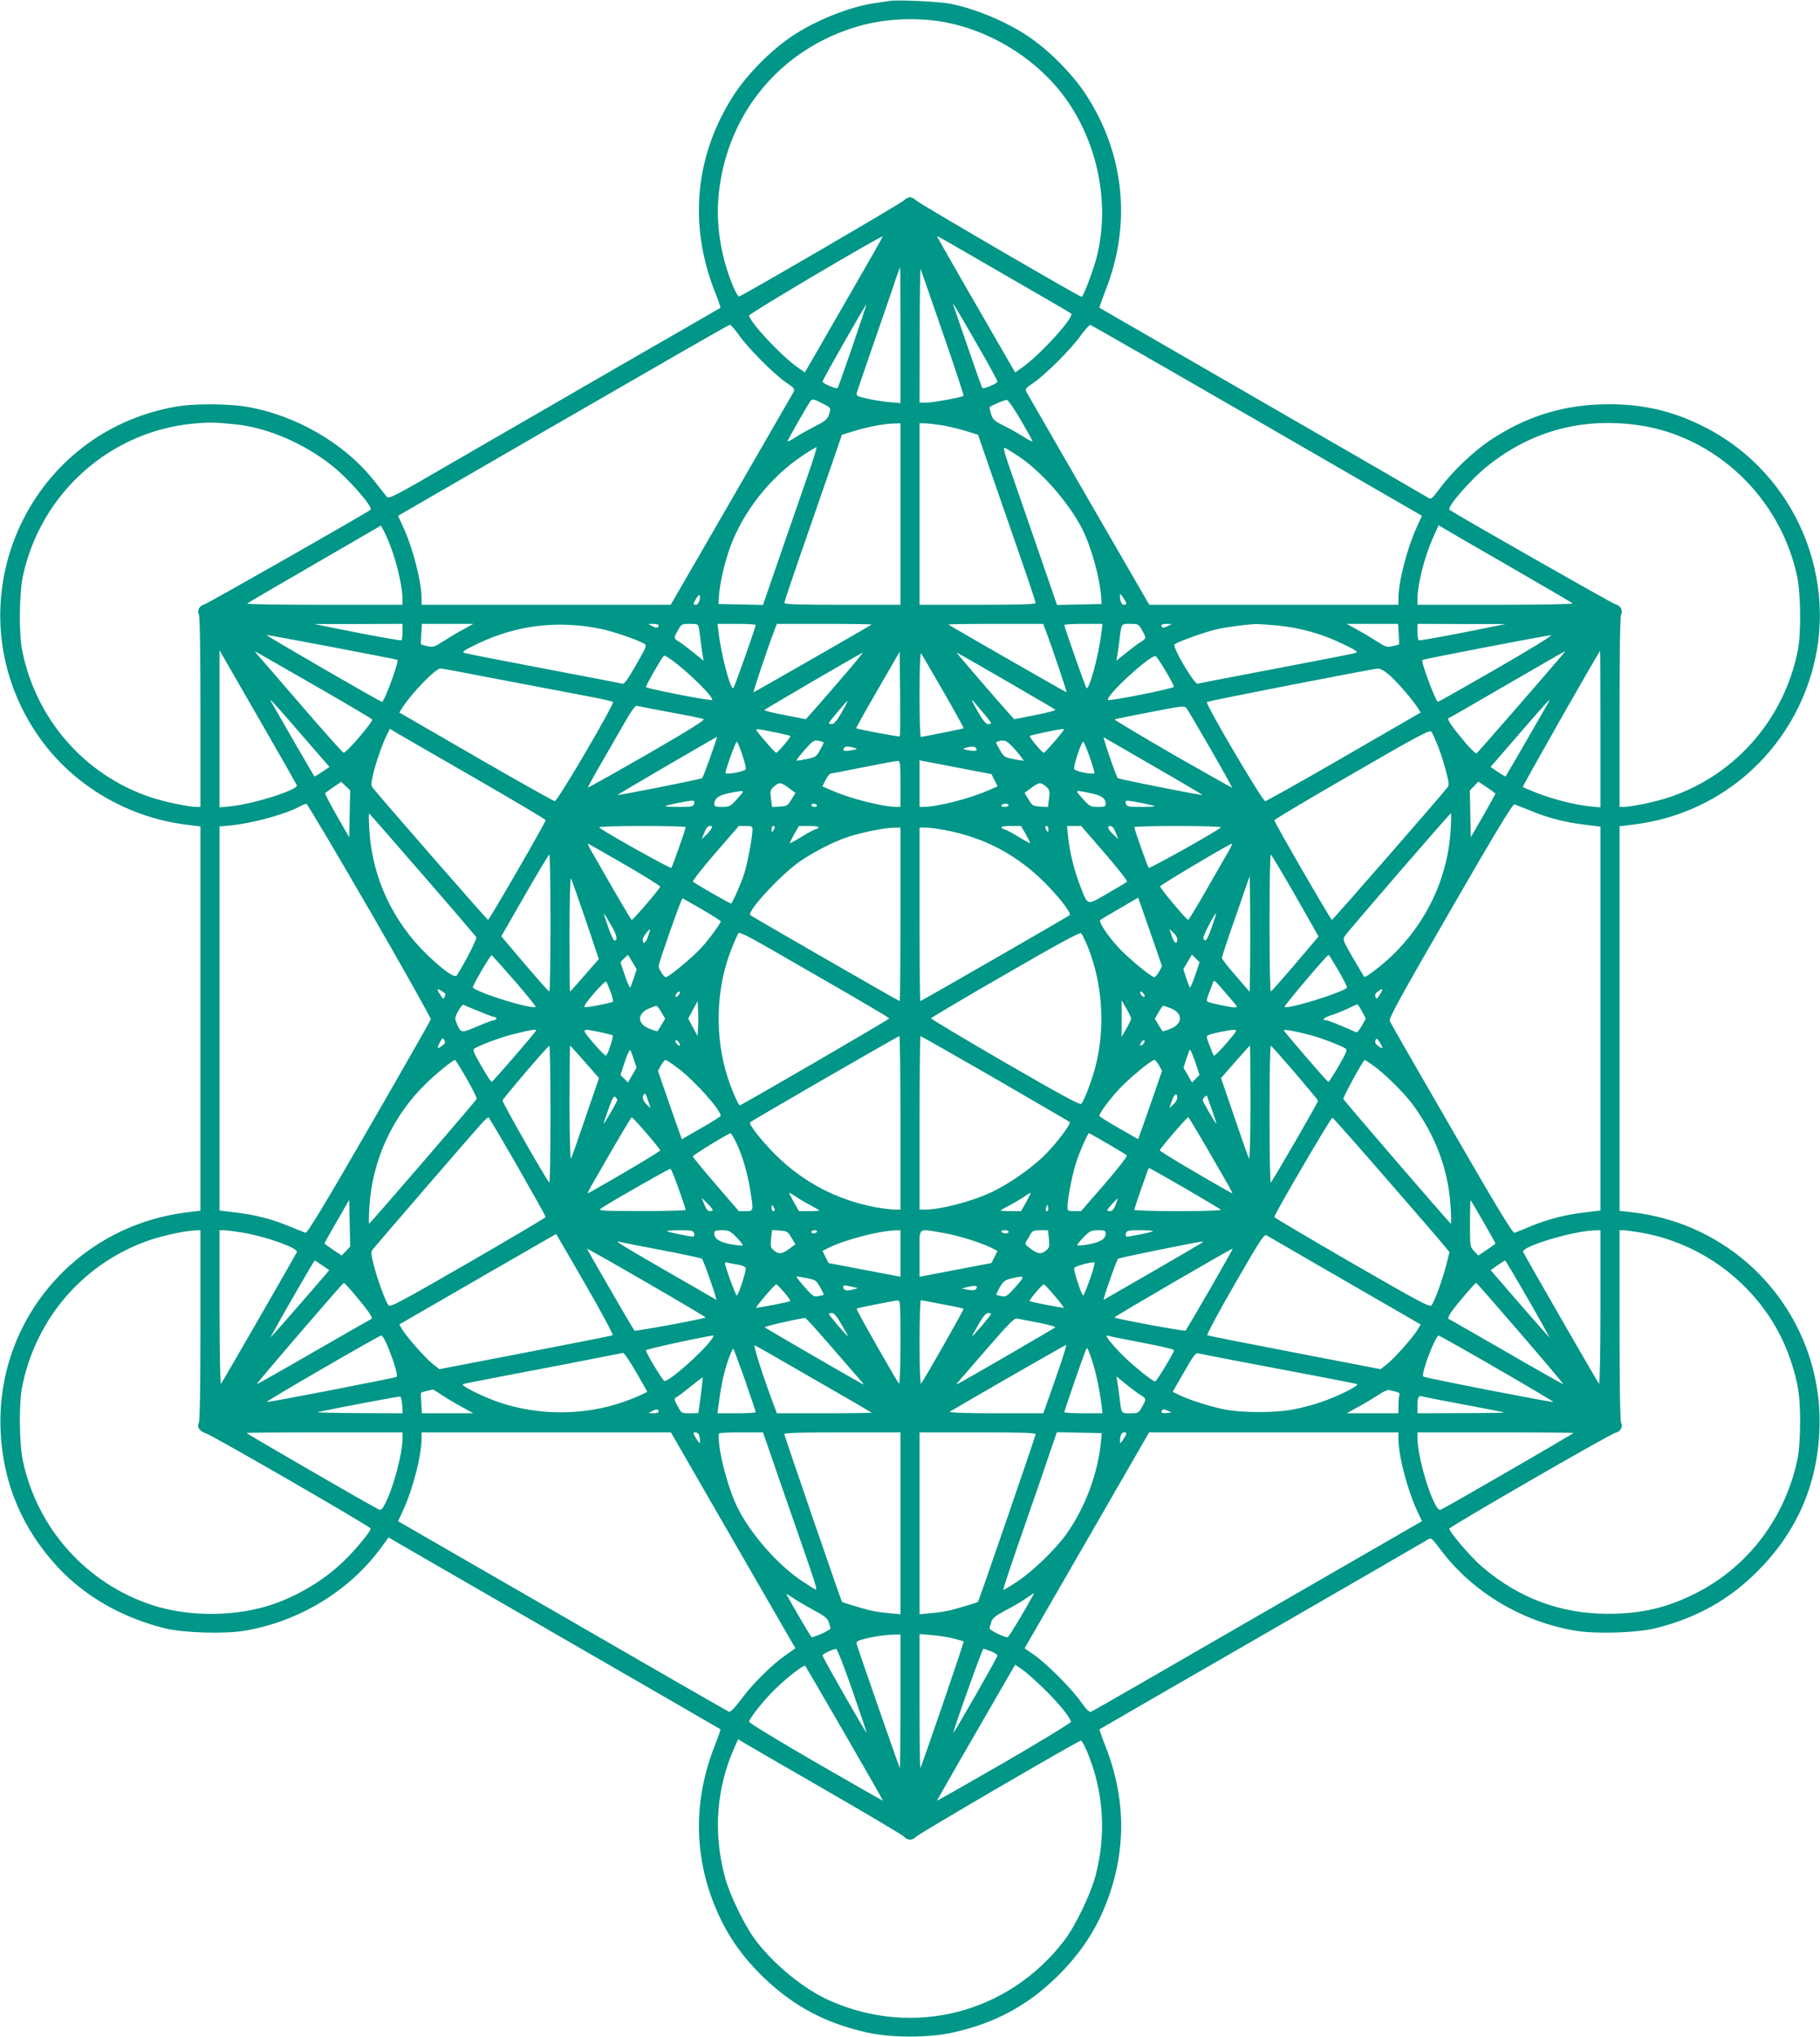<?xml version="1.0" standalone="no"?>
<!DOCTYPE svg PUBLIC "-//W3C//DTD SVG 20010904//EN"
 "http://www.w3.org/TR/2001/REC-SVG-20010904/DTD/svg10.dtd">
<svg version="1.0" xmlns="http://www.w3.org/2000/svg"
 width="1144pt" height="1280pt" viewBox="0 0 1144 1280"
 preserveAspectRatio="xMidYMid meet">
<g transform="translate(0,1280) scale(0.1,-0.1)"
fill="#009688" stroke="none">
<path d="M5590 12794 c-14 -2 -59 -9 -100 -15 -153 -23 -370 -110 -514 -208
-131 -88 -280 -239 -363 -367 -243 -375 -286 -810 -122 -1231 23 -57 39 -105
38 -107 -2 -1 -292 -169 -644 -371 -352 -203 -820 -474 -1040 -601 -378 -220
-401 -231 -415 -214 -8 10 -42 53 -75 95 -186 237 -491 415 -804 469 -119 20
-331 21 -445 1 -950 -166 -1413 -1247 -879 -2049 209 -314 555 -527 938 -577
l95 -12 0 -1207 0 -1207 -95 -12 c-692 -90 -1194 -685 -1161 -1376 15 -327
138 -616 364 -857 171 -182 403 -313 667 -379 116 -29 377 -37 505 -15 339 58
650 246 849 513 l54 73 31 -19 c17 -10 486 -281 1041 -601 556 -321 1012 -584
1014 -586 1 -1 -15 -50 -38 -107 -130 -332 -130 -673 -2 -993 74 -183 165
-317 312 -460 186 -179 390 -288 650 -345 149 -34 389 -34 538 0 260 57 464
166 649 345 147 143 248 292 317 471 125 323 123 653 -6 982 -23 57 -39 106
-38 107 2 2 463 268 1024 591 561 324 1029 594 1041 602 20 12 24 9 75 -59
199 -268 510 -456 849 -514 128 -22 389 -14 505 15 258 64 462 178 640 356
245 244 375 537 391 880 27 549 -292 1059 -798 1277 -113 49 -239 83 -363 99
l-95 11 0 1208 0 1208 95 12 c517 65 944 421 1103 921 194 608 -87 1281 -658
1573 -197 101 -384 146 -605 146 -278 0 -515 -72 -745 -224 -110 -74 -242
-199 -319 -304 -51 -68 -55 -71 -75 -59 -12 8 -480 279 -1041 602 -561 324
-1022 590 -1024 591 -2 2 15 50 37 107 165 414 122 856 -121 1231 -83 128
-232 279 -363 367 -135 91 -329 173 -488 205 -70 14 -338 27 -386 18z m288
-124 c323 -41 646 -237 831 -504 204 -295 271 -683 176 -1012 -28 -93 -77
-219 -86 -219 -15 0 -1026 589 -1041 606 -9 10 -26 19 -38 19 -12 0 -29 -9
-38 -19 -15 -17 -1012 -598 -1037 -604 -5 -1 -22 28 -37 64 -78 188 -110 392
-90 582 53 507 390 911 877 1052 149 43 319 55 483 35z m-534 -1716 c-114
-198 -224 -389 -246 -427 l-39 -67 -46 32 c-104 74 -292 275 -305 325 -3 11
831 504 840 497 2 -1 -90 -163 -204 -360z m1046 76 c184 -106 339 -196 343
-200 23 -20 -190 -255 -306 -338 l-46 -32 -39 67 c-209 361 -452 784 -452 788
0 3 37 -17 83 -44 45 -26 233 -135 417 -241z m-730 -336 l0 -427 -67 6 c-38 3
-101 13 -141 22 -67 15 -72 19 -66 38 3 12 47 139 96 282 50 143 109 315 132
382 22 68 42 123 44 123 1 0 2 -192 2 -426z m267 12 c74 -213 132 -390 130
-393 -9 -9 -193 -43 -234 -43 l-43 0 1 428 c0 235 3 420 6 412 3 -8 66 -190
140 -404z m-568 -80 c-49 -143 -91 -262 -94 -264 -8 -8 -95 29 -95 40 0 11
272 489 276 485 1 -1 -38 -119 -87 -261z m784 8 c70 -121 127 -226 127 -232 0
-11 -87 -48 -95 -40 -3 2 -43 114 -89 249 -46 134 -87 253 -91 264 l-7 20 14
-20 c8 -11 71 -119 141 -241z m-1497 59 c59 -84 220 -245 296 -297 53 -36 56
-40 45 -61 -7 -12 -183 -317 -391 -678 l-380 -657 -783 0 -783 0 0 38 c0 105
-54 317 -115 449 l-33 72 1036 599 c571 330 1042 601 1049 601 6 1 33 -29 59
-66z m3257 -536 l1035 -598 -33 -72 c-61 -134 -115 -343 -115 -448 l0 -39
-783 0 -783 0 -380 657 c-208 361 -384 666 -391 678 -11 21 -8 25 45 61 76 52
237 213 296 297 27 37 54 67 61 65 6 -2 478 -272 1048 -601z m-2733 108 c55
-28 55 -28 39 -74 -9 -26 -26 -39 -83 -68 -39 -20 -95 -51 -123 -69 -29 -19
-53 -31 -53 -27 0 7 127 230 143 251 13 17 21 16 77 -13z m1247 -105 c40 -69
73 -129 73 -133 0 -4 -25 8 -55 28 -30 19 -86 51 -125 70 -62 31 -70 39 -81
75 -7 22 -10 41 -8 43 26 16 97 46 108 44 8 -1 48 -58 88 -127z m-4939 -26
c201 -20 435 -120 613 -263 102 -81 257 -259 238 -274 -25 -21 -1027 -591
-1043 -594 -31 -6 -49 -38 -36 -63 6 -12 10 -227 10 -614 l0 -596 -24 0 c-51
0 -205 32 -290 61 -414 139 -721 490 -807 924 -21 104 -18 359 5 465 112 522
549 911 1076 959 92 8 134 8 258 -5z m8817 -5 c487 -68 895 -454 1001 -949 23
-106 26 -361 5 -465 -86 -434 -393 -785 -807 -924 -85 -29 -239 -61 -290 -61
l-24 0 0 596 c0 387 4 602 10 614 13 25 -5 57 -36 63 -16 3 -1018 573 -1043
594 -19 15 136 193 238 274 274 220 594 307 946 258z m-4635 -559 l0 -570
-365 0 c-272 0 -365 3 -365 12 0 6 63 194 141 417 77 223 159 458 181 522 l40
117 71 22 c83 26 194 48 255 49 l42 1 0 -570z m272 556 c42 -8 108 -24 146
-36 l70 -22 40 -117 c22 -64 104 -299 181 -522 78 -223 141 -411 141 -417 0
-9 -93 -12 -365 -12 l-365 0 0 570 0 570 38 0 c20 -1 71 -7 114 -14z m-851
-303 c-32 -93 -109 -315 -172 -496 l-113 -328 -140 3 -140 3 3 47 c4 76 36
216 70 309 83 226 254 443 457 577 43 29 82 52 86 52 4 0 -19 -75 -51 -167z
m1323 109 c143 -95 318 -295 399 -457 58 -116 110 -304 119 -430 l3 -40 -140
-3 -141 -3 -113 328 c-63 181 -140 404 -172 497 -45 127 -55 167 -43 162 9 -3
48 -28 88 -54z m-3933 -611 c32 -94 59 -223 59 -282 l0 -39 -492 0 c-270 0
-488 3 -484 8 4 4 195 116 424 248 l417 242 24 -47 c13 -25 37 -84 52 -130z
m7019 -81 c212 -122 389 -226 395 -231 5 -5 -189 -9 -483 -9 l-492 0 0 39 c0
92 45 267 102 393 l31 68 31 -19 c17 -11 204 -119 416 -241z m-5094 -215 c-4
-14 -13 -25 -21 -25 -19 0 -19 5 2 41 19 32 29 23 19 -16z m2684 -17 c0 -5 -6
-8 -14 -8 -16 0 -26 21 -26 53 0 20 2 19 20 -8 11 -16 20 -33 20 -37z m-4550
-177 c0 -28 -3 -52 -7 -54 -5 -3 -129 19 -278 48 l-270 54 278 0 277 1 0 -49z
m382 14 c-35 -18 -91 -52 -125 -74 -56 -36 -65 -39 -100 -31 -21 4 -40 10 -41
12 -1 1 0 31 2 66 l4 62 161 0 162 0 -63 -35z m858 5 c83 -17 231 -67 282 -96
15 -8 8 -24 -54 -132 -53 -92 -74 -122 -86 -118 -10 3 -233 46 -497 96 -264
50 -488 94 -499 98 -14 6 7 20 92 60 240 114 497 145 762 92z m370 21 c0 -18
-15 -19 -40 -5 l-25 13 33 1 c17 0 32 -4 32 -9z m254 -23 c3 -18 8 -55 11 -83
3 -27 9 -65 12 -84 l6 -33 -64 52 c-35 28 -76 59 -91 68 -34 20 -34 24 -6 73
21 38 24 39 74 39 52 0 53 -1 58 -32z m356 25 c0 -14 -132 -388 -140 -396 -17
-19 -78 211 -94 356 l-6 47 120 0 c66 0 120 -3 120 -7z m729 3 c-9 -8 -738
-426 -743 -426 -4 0 87 272 131 388 l16 42 300 0 c165 0 298 -2 296 -4z m1094
-38 c44 -116 135 -388 131 -388 -5 0 -734 418 -743 426 -2 2 131 4 296 4 l300
0 16 -42z m351 -5 c-16 -145 -78 -374 -95 -356 -7 8 -139 383 -139 396 0 4 54
7 120 7 l120 0 -6 -47z m254 8 c28 -49 28 -53 -5 -73 -16 -9 -57 -40 -92 -68
l-64 -52 6 33 c3 19 9 57 12 84 15 123 10 115 69 115 50 0 53 -1 74 -39z m162
25 c-25 -14 -40 -13 -40 5 0 5 15 9 33 9 l32 -1 -25 -13z m689 4 c145 -15 275
-51 403 -112 85 -40 106 -54 92 -60 -11 -4 -235 -48 -499 -98 -264 -50 -487
-93 -497 -96 -21 -6 -163 236 -145 248 29 19 198 79 261 93 65 15 182 31 252
34 18 0 77 -4 133 -9z m763 -52 c2 -35 3 -65 2 -66 -1 -2 -20 -8 -41 -12 -35
-8 -44 -5 -100 31 -34 22 -90 56 -125 74 l-63 35 162 0 161 0 4 -62z m403 7
c-148 -29 -273 -51 -277 -48 -5 2 -8 26 -8 54 l0 49 278 -1 277 0 -270 -54z
m-7105 -91 c223 -43 407 -78 408 -80 12 -8 -82 -264 -97 -264 -11 0 -736 420
-726 420 6 1 192 -34 415 -76z m7320 -134 c-200 -115 -368 -210 -371 -210 -14
0 -109 254 -98 263 6 6 781 155 809 156 14 1 -132 -89 -340 -209z m-7544 -734
c11 -28 -269 -117 -414 -132 l-72 -7 0 494 0 493 240 -417 c133 -230 243 -424
246 -431z m152 604 c177 -102 322 -188 322 -191 1 -20 -162 -209 -180 -209 -5
0 -125 134 -266 298 -141 163 -266 308 -278 321 -20 22 -18 22 29 -5 28 -16
196 -112 373 -214z m7800 212 c-98 -116 -530 -612 -537 -616 -4 -3 -36 27 -70
67 -81 96 -118 149 -106 154 6 2 172 98 370 213 198 115 362 209 363 209 2 1
-7 -11 -20 -27z m242 -463 l0 -492 -72 7 c-93 10 -234 46 -334 86 -43 17 -80
33 -82 35 -4 4 479 854 486 855 1 0 2 -221 2 -491z m-4782 305 c-84 -97 -166
-192 -183 -210 l-30 -33 -133 26 c-73 14 -130 28 -127 32 9 9 609 359 618 360
4 1 -61 -78 -145 -175z m378 -351 c-4 -4 -267 45 -274 51 -2 2 59 111 135 242
l138 239 3 -264 c1 -145 1 -266 -2 -268z m273 283 c73 -126 130 -230 128 -232
-3 -3 -256 -54 -269 -54 -5 0 -8 120 -8 267 0 154 4 263 9 258 5 -6 68 -113
140 -239z m392 68 c167 -97 308 -179 312 -183 5 -5 -52 -20 -125 -34 l-133
-26 -30 33 c-68 75 -336 386 -332 386 2 0 141 -79 308 -176z m-2085 119 c108
-82 253 -227 240 -241 -8 -8 -416 72 -416 81 0 5 19 41 41 80 60 104 68 117
78 117 4 0 30 -17 57 -37z m3091 -59 c29 -49 52 -93 52 -99 1 -11 -405 -92
-414 -83 -21 21 267 286 299 275 6 -2 34 -44 63 -93z m-4178 -55 c201 -38 440
-84 531 -101 91 -17 168 -34 173 -38 12 -10 -348 -625 -366 -624 -8 1 -232
126 -496 279 l-481 278 16 26 c61 96 212 251 243 251 8 0 179 -32 380 -71z
m5587 27 c49 -43 143 -153 178 -207 l16 -26 -481 -278 c-264 -153 -488 -278
-496 -279 -17 -1 -378 612 -367 623 7 7 1038 208 1074 210 17 1 43 -14 76 -43z
m-6875 -333 c85 -98 167 -192 182 -210 l28 -32 -46 -31 c-26 -18 -48 -30 -49
-28 -3 2 -229 394 -273 471 -16 28 24 -15 158 -170z m3428 98 c-28 -49 -47
-71 -60 -71 -10 0 -19 3 -19 6 0 8 114 143 118 140 1 -2 -16 -35 -39 -75z
m889 3 c29 -34 52 -64 52 -68 0 -3 -9 -6 -19 -6 -13 0 -32 22 -60 71 -39 67
-51 95 -33 74 5 -6 32 -38 60 -71z m3559 69 c-44 -77 -270 -469 -273 -471 -1
-2 -23 10 -49 28 l-46 31 28 32 c15 18 97 112 182 210 134 155 174 198 158
170z m-5527 -68 c107 -19 203 -39 212 -43 13 -5 -83 -65 -353 -221 -204 -117
-372 -211 -374 -210 -1 2 44 85 102 184 57 99 124 215 148 257 26 44 50 76 58
73 6 -2 100 -20 207 -40z m3401 -234 c75 -130 135 -238 133 -240 -1 -1 -169
93 -373 210 -203 118 -367 216 -365 218 2 3 102 23 222 46 215 42 217 42 232
22 8 -11 76 -126 151 -256z m-4629 -178 c246 -142 448 -262 448 -266 0 -14
-354 -626 -362 -627 -6 0 -671 762 -726 831 -10 13 -9 29 3 83 18 76 59 194
87 249 l19 38 42 -26 c23 -13 243 -141 489 -282z m1912 281 c39 -8 72 -16 74
-19 5 -5 -79 -105 -89 -105 -6 0 -77 79 -119 133 -15 21 -13 21 134 -9z m1785
9 c-40 -53 -112 -133 -118 -133 -11 0 -94 100 -88 106 4 5 180 42 206 43 11 1
11 -2 0 -16z m2362 -97 c17 -43 39 -115 50 -158 17 -66 18 -83 7 -96 -56 -71
-720 -832 -726 -832 -8 1 -362 613 -362 626 0 5 220 136 488 290 428 248 489
280 500 266 6 -9 26 -52 43 -96z m-4576 -63 c-25 -70 -48 -129 -51 -132 -6 -7
-527 -110 -532 -106 -3 2 618 364 625 365 2 0 -18 -57 -42 -127z m2788 -58
c169 -97 307 -179 305 -180 -5 -4 -526 99 -532 106 -10 9 -96 260 -88 256 4
-2 146 -84 315 -182z m-2076 151 c2 -1 -8 -23 -22 -48 -23 -42 -29 -46 -82
-57 -31 -6 -60 -11 -66 -11 -5 0 17 30 49 66 53 60 61 65 88 60 16 -4 31 -8
33 -10z m1208 -51 c31 -36 53 -65 48 -65 -6 0 -35 5 -66 11 -53 11 -59 15 -82
57 -30 53 -29 49 -7 55 40 11 52 4 107 -58z m-1720 -25 c15 -44 25 -85 23 -92
-6 -16 -128 -39 -128 -24 0 19 64 196 71 196 4 0 19 -36 34 -80z m2183 -12
c18 -51 32 -98 32 -104 0 -15 -122 8 -128 24 -6 18 45 172 57 172 4 0 21 -42
39 -92z m-1478 53 c22 -7 21 -8 -18 -15 -45 -8 -58 -5 -47 13 7 12 28 13 65 2z
m765 -2 c11 -18 -2 -21 -47 -13 -39 7 -40 8 -18 15 37 11 58 10 65 -2z m-475
-224 l0 -145 -23 0 c-88 0 -293 52 -410 104 l-58 25 21 41 c11 22 26 40 33 40
6 0 100 18 207 40 107 21 203 39 213 39 15 1 17 -12 17 -144z m373 99 l199
-38 19 -38 20 -39 -58 -25 c-117 -52 -322 -104 -410 -104 l-23 0 0 146 0 147
28 -6 c15 -2 116 -22 225 -43z m-3835 -288 l-3 -147 -78 136 c-43 75 -76 139
-73 142 3 3 27 20 53 38 l48 33 28 -27 28 -27 -3 -148z m7202 127 c0 -2 -35
-64 -77 -139 l-78 -135 -3 147 -3 147 27 28 26 28 54 -36 c30 -20 54 -38 54
-40z m-4442 36 l42 -31 -25 -41 c-23 -39 -28 -42 -73 -45 l-49 -3 -7 53 c-6
48 -4 55 19 76 34 29 43 28 93 -9z m1617 9 c23 -21 25 -28 19 -76 l-7 -53 -49
3 c-45 3 -50 6 -73 45 l-25 41 42 31 c50 37 59 38 93 9z m-1905 -33 c0 -3 -19
-26 -41 -50 -38 -41 -45 -45 -90 -45 -41 0 -49 3 -49 18 0 34 26 54 86 67 66
15 94 17 94 10z m2190 -10 c65 -13 90 -32 90 -67 0 -15 -8 -18 -49 -18 -45 0
-52 4 -90 45 -22 24 -41 47 -41 50 0 8 18 6 90 -10z m-2497 -65 c-5 -18 -14
-20 -96 -20 -50 0 -88 2 -85 5 6 6 133 32 165 34 16 1 20 -3 16 -19z m2811 5
c44 -9 82 -18 85 -20 2 -3 -36 -5 -86 -5 -82 0 -91 2 -96 20 -6 24 -4 24 97 5z
m-4850 -676 c213 -369 386 -677 384 -684 -2 -7 -176 -313 -388 -680 -285 -494
-389 -665 -400 -661 -8 3 -54 21 -102 41 -109 45 -217 73 -340 87 l-98 12 0
1207 0 1206 73 7 c137 14 340 69 432 119 17 9 35 16 41 17 5 0 184 -302 398
-671z m2811 661 c3 -5 -3 -10 -14 -10 -12 0 -21 5 -21 10 0 6 6 10 14 10 8 0
18 -4 21 -10z m1205 0 c0 -5 -12 -10 -26 -10 -14 0 -23 4 -19 10 3 6 15 10 26
10 10 0 19 -4 19 -10z m3281 -34 c108 -45 216 -73 342 -88 l97 -12 0 -1206 0
-1206 -97 -12 c-124 -14 -232 -42 -341 -87 -48 -20 -94 -38 -102 -41 -12 -4
-112 162 -395 652 -209 361 -384 666 -389 678 -7 18 58 137 380 694 289 501
393 672 404 668 8 -3 54 -21 101 -40z m-6965 -401 c182 -209 333 -386 338
-393 6 -10 -70 -159 -123 -241 -12 -18 -80 29 -183 127 -217 208 -348 486
-366 782 -4 61 -5 109 -1 108 3 -2 154 -174 335 -383z m6462 275 c-19 -301
-155 -586 -381 -797 -65 -60 -155 -128 -162 -121 -1 1 -33 55 -70 118 -61 105
-66 117 -53 137 16 27 661 772 668 773 3 0 2 -49 -2 -110z m-4808 23 c0 -13
-83 -247 -90 -256 -6 -7 -428 229 -454 254 -6 5 104 9 267 9 152 0 277 -3 277
-7z m161 -10 c-5 -10 -21 -29 -35 -42 l-26 -24 17 41 c11 29 22 42 35 42 15 0
17 -4 9 -17z m259 -5 c0 -45 -30 -206 -51 -274 -17 -56 -71 -179 -83 -191 -3
-4 -226 124 -240 137 -4 5 58 85 140 179 l148 171 43 0 c38 0 43 -3 43 -22z
m140 15 c0 -5 -5 -15 -10 -23 -8 -12 -10 -11 -10 8 0 12 5 22 10 22 6 0 10 -3
10 -7z m275 -3 c-3 -5 -11 -10 -17 -10 -6 0 -44 -20 -85 -45 -42 -26 -77 -45
-78 -43 -2 2 11 27 27 56 l30 52 65 0 c40 0 62 -4 58 -10z m1303 -42 c16 -29
29 -54 27 -56 -1 -2 -36 17 -78 43 -41 25 -79 45 -85 45 -6 0 -14 5 -17 10 -4
6 18 10 58 10 l65 0 30 -52z m142 30 c0 -19 -2 -20 -10 -8 -13 19 -13 30 0 30
6 0 10 -10 10 -22z m354 -149 c82 -94 144 -174 140 -179 -5 -5 -60 -38 -123
-74 -132 -77 -122 -79 -171 47 -37 94 -67 215 -76 308 l-7 69 45 0 44 0 148
-171z m69 129 l17 -41 -26 24 c-39 36 -49 59 -26 59 13 0 24 -13 35 -42z m661
33 c-26 -25 -448 -261 -454 -254 -7 9 -90 243 -90 256 0 4 125 7 277 7 163 0
273 -4 267 -9z m-2014 -546 c0 -300 -2 -545 -5 -545 -7 0 -927 530 -939 540
-23 21 186 248 307 334 84 59 217 128 303 156 87 29 229 58 287 59 l47 1 0
-545z m281 529 c245 -46 450 -154 625 -329 91 -91 170 -193 158 -205 -12 -10
-932 -540 -939 -540 -3 0 -5 245 -5 545 l0 545 39 0 c21 0 76 -7 122 -16z
m-2013 -217 c122 -71 222 -133 222 -138 0 -11 -170 -209 -179 -209 -3 0 -55
87 -116 192 -60 106 -123 214 -138 241 -16 27 -25 48 -20 46 5 -2 109 -62 231
-132z m3795 85 c-16 -26 -77 -134 -138 -240 -60 -105 -113 -192 -116 -192 -11
0 -180 201 -177 211 3 9 434 266 451 268 4 1 -5 -21 -20 -47z m-4263 -452 c0
-236 -3 -430 -7 -429 -7 0 -91 96 -270 308 l-32 38 147 256 c81 141 150 256
155 257 4 0 7 -193 7 -430z m4682 173 l146 -257 -31 -37 c-180 -212 -263 -308
-269 -308 -5 -1 -8 193 -8 429 0 237 3 430 8 430 4 -1 73 -116 154 -257z
m-4461 -153 l83 -246 -89 -102 c-48 -56 -90 -102 -92 -102 -2 0 -3 163 -3 363
0 199 4 355 9 347 5 -8 46 -125 92 -260z m4177 -271 l-3 -181 -87 101 c-49 55
-88 106 -88 112 0 6 39 124 88 263 l87 251 3 -182 c1 -101 1 -264 0 -364z
m-3445 337 c64 -38 117 -71 117 -75 0 -13 -70 -109 -120 -164 -56 -62 -207
-187 -225 -187 -12 0 -45 52 -45 70 0 20 144 429 150 426 3 -2 58 -33 123 -70z
m2847 -229 l44 -128 -18 -34 c-11 -19 -24 -35 -30 -35 -19 0 -169 124 -226
187 -69 75 -126 161 -114 172 5 5 61 38 124 74 l114 67 31 -88 c17 -48 51
-145 75 -215z m-3420 132 c38 -64 45 -99 22 -99 -5 0 -23 38 -39 85 -17 47
-29 85 -27 85 2 0 22 -32 44 -71z m3777 -14 c-29 -83 -42 -100 -53 -71 -5 12
69 156 80 156 2 0 -10 -38 -27 -85z m-3544 -60 c-14 -43 -33 -53 -33 -18 0 14
36 63 46 63 2 0 -4 -20 -13 -45z m3327 -16 c0 -37 -19 -27 -34 18 l-16 46 25
-23 c14 -13 25 -31 25 -41z m-2062 -347 c138 -80 252 -148 252 -151 0 -6 -929
-546 -940 -546 -8 0 -50 94 -75 172 -84 257 -76 561 22 808 19 50 40 95 45
102 6 8 70 -24 226 -114 119 -69 331 -191 470 -271z m1500 298 c91 -226 110
-500 51 -739 -22 -91 -74 -228 -93 -247 -8 -8 -137 62 -479 260 -257 149 -466
274 -465 278 2 4 212 129 468 276 342 198 468 266 476 258 6 -6 25 -45 42 -86z
m-3603 -213 c75 -87 135 -161 132 -163 -19 -19 -359 85 -395 121 -6 6 111 206
119 203 3 -2 68 -74 144 -161z m740 118 l27 -45 -17 -52 c-10 -29 -20 -57 -23
-62 -3 -6 -18 28 -34 74 l-28 84 22 23 c12 13 23 23 24 23 2 0 15 -20 29 -45z
m3537 -85 c-16 -46 -31 -80 -34 -74 -3 5 -13 33 -23 62 l-17 52 27 46 27 46
24 -24 24 -24 -28 -84z m902 30 c32 -56 56 -103 53 -106 -32 -32 -376 -138
-393 -121 -6 5 266 326 277 327 3 0 31 -45 63 -100z m-4576 -132 c12 -32 18
-59 14 -62 -15 -9 -162 -38 -176 -34 -10 2 7 28 57 86 39 45 74 79 77 75 4 -5
16 -34 28 -65z m3903 -50 c39 -45 40 -48 17 -48 -21 0 -136 24 -165 35 -10 3
-9 16 5 52 11 26 22 57 26 68 8 22 2 27 117 -107z m-4941 37 c0 -2 -3 -11 -6
-20 -6 -14 -10 -12 -25 12 -26 38 -24 47 6 27 14 -9 25 -18 25 -19z m5873 -5
c-18 -28 -21 -29 -27 -14 -5 13 0 24 16 35 31 24 34 16 11 -21z m-4405 1 c-7
-11 -16 -17 -20 -14 -10 5 10 33 23 33 5 0 4 -9 -3 -19z m2921 5 c7 -8 8 -17
3 -19 -4 -3 -13 3 -20 14 -14 22 0 26 17 5z m-2801 -211 l-3 -55 -30 55 -29
55 29 55 30 55 3 -55 c2 -30 2 -80 0 -110z m2722 55 c0 -6 -13 -34 -30 -63
l-30 -52 0 115 0 115 30 -52 c17 -29 30 -57 30 -63z m-4100 46 c47 -20 91 -36
98 -36 6 0 12 -4 12 -10 0 -5 -7 -10 -15 -10 -8 0 -56 -18 -107 -40 -101 -43
-101 -43 -129 24 -11 25 -10 34 11 73 13 24 28 42 34 39 6 -3 49 -21 96 -40z
m5551 -1 l24 -45 -25 -45 c-14 -25 -29 -43 -35 -41 -107 47 -179 76 -191 76
-31 0 -11 17 39 33 28 9 75 28 102 41 28 14 53 25 56 25 3 1 17 -19 30 -44z
m-4403 -6 l23 -40 -22 -37 c-12 -20 -24 -39 -26 -41 -1 -2 -23 4 -48 14 -78
29 -83 93 -11 126 23 10 46 19 51 19 6 0 20 -18 33 -41z m3203 25 c76 -31 74
-99 -6 -129 -25 -10 -47 -16 -48 -14 -2 2 -14 21 -26 41 l-22 37 23 40 c13 23
26 41 30 41 4 0 26 -7 49 -16z m-3991 -139 c0 -7 -270 -319 -279 -323 -4 -1
-33 43 -65 99 -47 81 -56 103 -45 110 34 22 161 69 234 88 127 32 155 36 155
26z m400 -10 c40 -8 76 -18 81 -20 7 -5 -26 -110 -41 -128 -3 -4 -39 31 -79
78 -81 95 -81 95 39 70z m3939 -70 c-40 -47 -76 -82 -79 -78 -4 5 -16 34 -28
66 -20 53 -20 58 -5 64 28 11 126 31 156 32 27 1 26 -2 -44 -84z m521 53 c70
-18 196 -66 229 -87 11 -7 2 -29 -45 -110 -32 -56 -61 -100 -65 -99 -9 4 -279
316 -279 324 0 8 68 -4 160 -28z m-2570 -553 l0 -545 -39 0 c-21 0 -75 7 -120
15 -240 46 -449 155 -622 325 -90 89 -175 197 -164 208 10 11 929 541 938 542
4 0 7 -245 7 -545z m594 279 c253 -147 465 -270 470 -274 9 -9 -61 -105 -134
-184 -84 -91 -238 -201 -364 -260 -119 -55 -313 -106 -407 -106 l-39 0 0 545
c0 300 3 545 6 545 3 0 214 -120 468 -266z m-3475 205 c-31 -23 -34 -18 -14
22 16 29 18 31 27 14 9 -14 6 -22 -13 -36z m5910 -14 c-3 -2 -15 4 -27 14 -16
11 -21 22 -16 35 6 15 9 14 27 -14 11 -17 18 -33 16 -35z m-4415 16 c-7 -7
-34 21 -28 31 3 5 12 1 19 -9 7 -10 12 -20 9 -22z m2915 13 c-17 -21 -31 -17
-17 5 7 11 16 17 20 14 5 -2 4 -11 -3 -19z m-3729 -444 c0 -236 -3 -430 -7
-430 -10 1 -296 502 -294 515 2 13 284 343 294 344 4 1 7 -192 7 -429z m216
328 l89 -102 -84 -245 c-46 -135 -87 -253 -92 -261 -5 -8 -9 148 -9 348 0 199
2 362 3 362 2 0 44 -46 93 -102z m4184 -260 c0 -200 -4 -356 -9 -348 -5 8 -46
126 -92 261 l-84 245 89 102 c49 56 91 102 93 102 1 0 3 -163 3 -362z m280
191 c80 -94 145 -172 145 -175 0 -12 -291 -513 -297 -514 -5 0 -8 194 -8 430
0 237 3 430 8 429 4 0 72 -77 152 -170z m-4156 84 l17 -52 -27 -46 -27 -47
-23 24 -24 23 27 83 c15 45 30 78 34 74 4 -4 14 -30 23 -59z m3532 -121 l-23
-24 -27 47 -27 46 17 52 c9 29 19 56 22 61 3 6 18 -28 34 -74 l28 -84 -24 -24z
m-4583 1 c37 -64 66 -122 63 -128 -5 -13 -666 -779 -675 -783 -4 -1 -3 47 1
108 18 290 146 568 355 771 62 61 170 149 183 149 3 0 36 -53 73 -117z m1334
61 c104 -80 263 -258 263 -295 0 -4 -55 -39 -122 -77 l-122 -70 -31 86 c-17
48 -51 145 -75 215 l-44 128 18 34 c11 19 24 35 29 35 6 0 44 -25 84 -56z
m3019 21 l18 -34 -44 -128 c-24 -70 -58 -167 -75 -215 l-31 -86 -122 70 c-67
38 -122 73 -122 77 0 15 60 98 117 160 60 67 209 191 229 191 6 0 19 -16 30
-35z m1342 3 c69 -48 196 -172 251 -247 144 -195 225 -411 239 -641 4 -61 5
-109 1 -108 -9 4 -670 770 -675 783 -4 9 125 245 134 245 2 0 24 -14 50 -32z
m-4554 -225 l16 -46 -25 23 c-24 23 -32 50 -18 63 10 10 10 10 27 -40z m3326
18 c0 -10 -11 -28 -25 -41 l-25 -23 16 46 c15 45 34 55 34 18z m-3520 -13 c0
-9 -80 -148 -85 -148 -2 0 11 40 29 89 24 69 34 87 43 79 7 -6 13 -15 13 -20z
m3741 -70 c15 -43 26 -78 24 -78 -5 0 -85 138 -85 147 0 5 6 15 12 21 10 10
14 10 17 0 2 -7 16 -48 32 -90z m-4368 -347 c97 -170 177 -313 177 -318 0 -4
-220 -134 -488 -289 -425 -245 -489 -279 -500 -266 -19 24 -71 167 -93 254
-17 66 -18 83 -7 96 29 37 654 760 687 795 19 20 38 37 41 37 3 0 85 -139 183
-309z m810 209 c48 -55 87 -104 87 -108 0 -7 -265 -165 -454 -270 -5 -3 5 19
22 49 17 30 80 138 139 241 60 103 111 188 114 188 3 0 45 -45 92 -100z m3520
-88 c59 -103 122 -211 139 -241 17 -30 27 -52 22 -49 -189 105 -454 263 -454
270 0 10 170 208 179 208 3 0 54 -85 114 -188z m1140 -208 c186 -214 350 -403
363 -421 l25 -31 -20 -79 c-22 -88 -74 -231 -93 -255 -11 -13 -75 21 -500 266
-268 155 -488 285 -488 289 0 18 356 626 365 624 6 -2 162 -179 348 -393z
m-4094 234 c39 -84 68 -183 86 -292 22 -137 23 -136 -28 -136 l-43 0 -144 167
c-80 93 -145 172 -145 177 0 8 221 144 237 145 4 1 20 -27 37 -61z m2333 -4
c62 -36 117 -69 121 -74 5 -4 -58 -85 -139 -179 l-149 -171 -42 0 c-41 0 -43
2 -43 29 0 46 28 191 51 266 20 66 76 195 84 195 2 0 55 -30 117 -66z m-2696
-284 c24 -68 44 -128 44 -132 0 -4 -125 -8 -277 -7 -257 0 -276 1 -255 16 53
37 428 251 436 249 5 -1 28 -58 52 -126z m3182 4 c119 -69 221 -130 226 -135
6 -5 -100 -9 -267 -9 -152 0 -277 4 -277 8 0 5 18 60 40 123 22 63 43 120 45
127 2 6 7 12 10 12 3 0 103 -57 223 -126z m-2350 -109 c28 -15 52 -29 52 -31
0 -2 -29 -4 -64 -4 l-64 0 -31 55 c-17 30 -31 57 -31 60 0 2 19 -8 43 -24 23
-16 66 -41 95 -56z m1352 21 l-32 -56 -64 0 c-35 0 -64 2 -64 4 0 3 24 16 53
31 28 15 70 39 92 54 22 16 41 27 43 25 2 -1 -11 -27 -28 -58z m-1970 -48 c0
-4 -8 -8 -18 -8 -13 0 -24 14 -35 42 l-17 42 35 -34 c19 -19 35 -38 35 -42z
m2533 32 c-11 -27 -22 -40 -35 -40 -10 0 -18 3 -18 7 0 6 61 73 66 73 1 0 -5
-18 -13 -40z m-4839 -291 l-26 -28 -54 36 c-30 20 -54 38 -54 41 0 2 35 65 78
139 l77 134 3 -147 3 -147 -27 -28z m7150 184 c42 -73 76 -134 76 -136 0 -2
-24 -20 -54 -40 l-54 -36 -26 28 c-26 27 -26 29 -26 176 0 81 2 146 4 144 2
-2 38 -63 80 -136z m-4454 75 c0 -5 -4 -8 -10 -8 -5 0 -10 10 -10 23 0 18 2
19 10 7 5 -8 10 -18 10 -22z m1716 -5 c-11 -11 -17 4 -9 23 7 18 8 18 11 1 2
-10 1 -21 -2 -24z m-5326 -719 c0 -387 -4 -602 -10 -614 -14 -26 4 -53 44 -66
42 -13 1036 -587 1036 -598 0 -18 -85 -122 -161 -197 -117 -116 -273 -214
-439 -274 -233 -84 -539 -88 -777 -9 -410 136 -718 479 -809 904 -23 106 -26
361 -5 465 86 435 392 785 808 925 91 30 220 57 281 59 l32 1 0 -596z m266
581 c151 -26 349 -97 340 -122 -8 -19 -467 -816 -477 -828 -5 -5 -9 208 -9
478 l0 487 29 0 c15 0 68 -7 117 -15z m2837 -5 c3 -11 0 -20 -6 -20 -23 0
-158 28 -164 34 -4 3 32 6 79 6 77 0 86 -2 91 -20z m267 -25 c24 -24 41 -47
38 -50 -3 -3 -36 0 -74 7 -71 13 -104 34 -104 68 0 17 7 20 48 20 43 0 52 -4
92 -45z m345 -2 l25 -41 -42 -31 c-44 -33 -68 -33 -100 -2 -14 13 -16 26 -11
69 l6 53 49 -3 c45 -3 50 -6 73 -45z m160 37 c-3 -5 -13 -10 -21 -10 -8 0 -14
5 -14 10 0 6 9 10 21 10 11 0 17 -4 14 -10z m525 -136 l0 -146 -27 5 c-16 3
-117 22 -226 43 l-199 38 -19 38 -19 38 37 19 c100 50 315 107 421 110 l32 1
0 -146z m260 131 c96 -16 243 -61 313 -96 l37 -19 -19 -38 -19 -38 -199 -38
c-109 -21 -210 -40 -225 -43 l-28 -5 0 146 c0 170 -15 156 140 131z m420 5 c0
-5 -9 -10 -19 -10 -11 0 -23 5 -26 10 -4 6 5 10 19 10 14 0 26 -4 26 -10z
m253 -42 c5 -43 3 -56 -11 -69 -32 -31 -56 -31 -100 2 -40 29 -42 33 -29 53 8
11 19 31 26 44 10 18 20 22 60 22 l48 0 6 -52z m357 32 c0 -34 -33 -55 -104
-68 -38 -7 -71 -10 -74 -7 -3 3 14 26 38 50 40 41 49 45 92 45 41 0 48 -3 48
-20z m297 14 c-6 -6 -141 -34 -164 -34 -6 0 -9 9 -6 20 5 18 14 20 91 20 47 0
83 -3 79 -6z m2813 -481 c0 -278 -4 -483 -9 -478 -10 12 -469 809 -477 829
-13 33 314 132 449 135 l37 1 0 -487z m256 472 c439 -77 808 -395 943 -813 45
-138 56 -214 56 -377 0 -88 -6 -179 -14 -220 -74 -376 -312 -691 -646 -858
-180 -90 -339 -127 -547 -127 -299 0 -564 99 -795 298 -69 60 -203 216 -203
237 1 12 1012 596 1044 602 31 6 49 38 36 63 -6 12 -10 227 -10 614 l0 596 24
0 c13 0 63 -7 112 -15z m-6637 -324 c104 -180 177 -317 172 -321 -6 -3 -253
-52 -550 -109 l-539 -104 -42 33 c-46 36 -165 171 -193 219 l-17 29 493 285
c270 156 493 284 493 283 1 0 83 -142 183 -315z m4778 20 l473 -273 -17 -29
c-28 -48 -147 -183 -193 -219 l-42 -33 -539 104 c-297 57 -544 106 -550 109
-5 4 69 143 173 323 173 299 184 315 203 303 11 -7 233 -135 492 -285z m-4297
194 c135 -26 248 -50 252 -54 10 -9 99 -263 90 -258 -4 3 -142 82 -307 177
-296 171 -340 198 -300 187 11 -3 130 -27 265 -52z m3395 46 c-6 -4 -145 -86
-310 -181 -165 -95 -303 -174 -307 -177 -9 -5 80 249 90 258 5 6 485 103 527
108 6 1 6 -2 0 -8z m-3120 -469 c-8 -9 -440 -88 -447 -83 -7 7 -298 509 -298
515 0 2 169 -93 374 -212 206 -119 373 -218 371 -220z m3170 177 c-81 -140
-150 -257 -153 -260 -7 -5 -439 74 -447 83 -4 4 738 436 743 432 2 -1 -63
-116 -143 -255z m-5579 150 l44 -30 -152 -176 c-84 -97 -168 -192 -186 -212
l-33 -36 33 60 c57 105 243 425 246 425 2 0 23 -14 48 -31z m7544 -151 c58
-100 120 -209 138 -243 l33 -60 -33 36 c-18 20 -102 115 -186 212 l-152 176
42 30 c24 17 45 30 48 31 3 0 52 -82 110 -182z m-4932 156 c24 -4 46 -13 49
-20 6 -15 -45 -174 -56 -174 -3 0 -23 48 -44 106 -36 104 -37 106 -15 101 13
-4 43 -9 66 -13z m2214 -89 c-20 -58 -40 -105 -43 -105 -10 0 -62 157 -57 172
4 11 79 33 125 37 8 1 -1 -37 -25 -104z m-1779 4 c53 -11 59 -15 82 -57 14
-25 24 -46 23 -47 -2 -2 -17 -6 -34 -9 -28 -6 -35 -2 -88 59 -32 36 -54 65
-49 65 6 0 35 -5 66 -11z m1311 -54 c-53 -60 -61 -65 -89 -59 -16 3 -31 7 -33
9 -1 1 9 22 22 46 22 38 32 46 73 56 87 21 89 18 27 -52z m-4156 -47 c82 -97
119 -150 107 -155 -5 -2 -169 -96 -364 -208 -195 -113 -356 -204 -357 -202 -4
4 539 635 547 636 3 1 34 -32 67 -71z m7329 -246 c150 -174 271 -317 269 -319
-1 -2 -162 89 -357 202 -195 112 -358 206 -364 208 -5 2 2 21 17 43 38 53 150
184 157 183 3 0 128 -143 278 -317z m-4627 257 c23 -27 40 -52 38 -54 -6 -6
-211 -45 -215 -42 -5 5 117 147 126 147 4 0 27 -23 51 -51z m430 18 c-38 -10
-60 -4 -60 16 0 12 8 12 47 4 l46 -11 -33 -9z m772 1 c-5 -5 -25 -6 -48 -2
l-39 8 45 11 c44 11 63 4 42 -17z m497 -40 c34 -39 59 -73 58 -75 -4 -3 -209
36 -215 42 -6 5 79 105 89 105 4 0 35 -32 68 -72z m-969 -295 c0 -152 -4 -263
-9 -257 -16 18 -272 467 -267 471 4 5 232 50 259 52 16 1 17 -18 17 -266z
m264 242 c71 -13 130 -26 133 -28 4 -4 -252 -454 -268 -471 -5 -6 -9 105 -9
257 0 147 4 267 8 267 4 0 66 -11 136 -25z m-635 -126 c23 -39 41 -73 41 -75
0 -3 -27 26 -60 64 -33 39 -60 73 -60 76 0 3 9 6 19 6 13 0 32 -22 60 -71z
m941 65 c0 -3 -27 -37 -60 -76 -33 -38 -60 -67 -60 -64 0 2 18 36 41 75 28 49
47 71 60 71 10 0 19 -3 19 -6z m-1009 -201 c85 -98 168 -193 184 -212 29 -33
29 -34 5 -21 -54 29 -596 343 -603 350 -6 5 187 50 254 59 4 1 76 -79 160
-176z m1307 146 c62 -12 109 -25 105 -29 -8 -8 -550 -322 -603 -350 -24 -13
-24 -12 5 21 17 19 99 114 184 212 126 145 157 176 175 172 11 -2 72 -14 134
-26z m-4090 -151 c39 -96 64 -180 55 -189 -9 -7 -813 -163 -817 -158 -5 5 706
417 721 418 6 1 25 -32 41 -71z m2034 45 c-59 -82 -271 -268 -296 -260 -12 4
-115 176 -116 192 0 8 316 77 423 94 5 0 -1 -11 -11 -26z m2706 -19 c111 -21
202 -42 202 -47 0 -15 -110 -197 -119 -197 -16 0 -140 100 -204 164 -73 73
-119 133 -96 124 7 -3 105 -23 217 -44z m2234 -164 c196 -113 354 -207 352
-209 -5 -5 -808 151 -818 160 -16 14 78 262 98 257 7 -2 173 -95 368 -208z
m-4295 -66 c197 -113 360 -208 362 -210 2 -2 -131 -4 -296 -4 l-300 0 -16 43
c-70 186 -135 388 -123 384 8 -3 176 -99 373 -213z m1542 74 c-27 -79 -61
-176 -75 -215 l-26 -73 -302 0 c-182 0 -295 4 -286 10 112 67 727 420 732 420
3 0 -16 -64 -43 -142z m-1975 -83 c36 -105 66 -193 66 -198 0 -4 -54 -7 -120
-7 l-120 0 5 43 c19 136 30 192 57 276 16 51 33 89 38 85 4 -5 37 -95 74 -199z
m2180 128 c25 -77 50 -194 60 -285 l6 -48 -120 0 c-66 0 -120 3 -120 7 0 7
106 316 130 378 5 14 11 25 14 25 2 0 16 -35 30 -77z m-2865 -75 l70 -123 -32
-16 c-18 -9 -71 -31 -119 -48 -246 -86 -532 -87 -781 -2 -105 36 -247 107
-227 114 8 3 125 26 260 52 135 25 355 68 490 94 135 27 250 49 257 50 6 0 43
-54 82 -121z m3796 67 c132 -25 348 -66 480 -91 132 -25 247 -48 255 -51 20
-7 -123 -78 -230 -114 -46 -16 -123 -36 -170 -45 -114 -22 -319 -22 -433 0
-88 17 -234 64 -294 95 l-32 16 71 123 c61 107 73 123 92 118 11 -3 129 -26
261 -51z m-3390 -211 c-8 -60 -15 -110 -15 -111 0 -2 -24 -3 -54 -3 -53 0 -53
0 -77 46 -22 42 -23 46 -7 55 10 5 51 36 90 68 40 32 74 57 75 57 1 -1 -4 -51
-12 -112z m2768 -2 c33 -20 33 -24 5 -73 -21 -38 -24 -39 -74 -39 -59 0 -54
-8 -69 115 -3 28 -9 65 -12 84 l-6 33 64 -52 c35 -28 76 -59 92 -68z m-4395 2
c29 -19 85 -53 125 -74 l72 -40 -162 0 -161 0 -4 63 c-2 34 -3 64 -1 66 1 3
42 14 73 20 3 1 29 -15 58 -35z m5995 22 c21 -5 27 -11 23 -22 -3 -9 -6 -38
-6 -65 l0 -49 -162 0 -163 0 72 40 c40 21 96 55 125 74 29 20 59 34 68 32 8
-2 28 -7 43 -10z m-6245 -84 l3 -52 -278 1 c-153 1 -269 4 -258 6 116 25 512
100 520 98 6 -1 11 -25 13 -53z m6672 3 c135 -25 250 -48 255 -50 6 -2 -115
-4 -267 -4 l-278 -1 0 48 c0 53 6 65 29 58 9 -3 126 -26 261 -51z m-5060 -46
c0 -5 -15 -9 -32 -9 l-33 1 25 13 c25 14 40 13 40 -5z m3196 -7 c-31 -4 -41 2
-32 17 5 7 16 6 34 -2 l27 -12 -29 -3z m-4806 -161 c0 -93 -57 -308 -109 -409
-17 -33 -26 -42 -39 -37 -24 9 -832 476 -832 481 0 2 221 4 490 4 l490 0 0
-39z m2060 -608 c206 -357 382 -662 392 -679 l18 -30 -58 -41 c-91 -64 -208
-179 -279 -275 -48 -63 -71 -87 -82 -83 -9 4 -480 274 -1047 602 l-1032 595
33 71 c61 132 115 344 115 450 l0 37 783 0 784 0 373 -647z m-196 631 c3 -9 6
-25 6 -37 0 -20 -2 -19 -20 8 -11 17 -20 33 -20 38 0 14 28 7 34 -9z m508
-291 c242 -695 239 -685 222 -679 -9 3 -50 30 -92 58 -149 102 -314 291 -395
453 -66 133 -129 383 -118 468 1 4 63 7 139 7 l138 0 106 -307z m758 -264 l0
-572 -71 7 c-40 3 -92 11 -118 17 -41 10 -172 49 -178 53 -5 4 -363 1045 -363
1055 0 8 115 11 365 11 l365 0 0 -571z m850 560 c0 -10 -358 -1051 -363 -1055
-6 -4 -137 -43 -178 -53 -26 -6 -78 -14 -118 -17 l-71 -7 0 572 0 571 365 0
c250 0 365 -3 365 -11z m412 -29 c-16 -205 -97 -427 -219 -599 -68 -95 -204
-227 -305 -296 -48 -32 -90 -57 -92 -54 -2 2 56 177 130 389 74 212 150 433
170 493 l37 108 141 -3 141 -3 -3 -35z m158 33 c0 -5 -9 -21 -20 -38 -18 -27
-20 -28 -20 -8 0 32 10 53 26 53 8 0 14 -3 14 -7z m1710 -32 c0 -105 54 -314
115 -448 l33 -71 -1032 -595 c-567 -328 -1038 -599 -1047 -602 -12 -5 -29 12
-65 62 -59 84 -220 245 -297 297 l-57 39 18 31 c10 17 186 322 392 679 l373
647 784 0 783 0 0 -39z m1100 35 c0 -5 -808 -472 -832 -481 -13 -5 -22 4 -39
37 -52 101 -109 316 -109 409 l0 39 490 0 c270 0 490 -2 490 -4z m-4777 -1112
c68 -36 87 -51 96 -76 6 -17 11 -35 11 -40 0 -11 -109 -60 -119 -54 -6 4 -112
184 -158 269 -2 4 16 -6 41 -23 24 -17 83 -51 129 -76z m1384 99 c-63 -116
-154 -266 -163 -270 -14 -5 -114 43 -114 56 0 4 5 22 11 40 9 25 27 39 87 71
43 22 100 55 127 74 56 38 58 39 52 29z m-837 -675 c0 -232 -2 -419 -4 -417
-4 4 -254 722 -270 775 -6 18 -1 23 36 33 60 17 135 28 191 30 l47 1 0 -422z
m335 396 c33 -8 61 -16 62 -18 4 -4 -265 -788 -272 -795 -3 -2 -5 186 -5 419
l0 423 78 -7 c43 -3 105 -13 137 -22z m-637 -326 c50 -144 90 -263 89 -265 -4
-4 -277 474 -277 485 0 10 64 40 86 41 6 1 52 -117 102 -261z m872 246 c22 -9
40 -21 40 -26 0 -11 -273 -489 -277 -485 -5 6 181 527 188 527 5 0 27 -7 49
-16z m-921 -516 c133 -230 241 -419 241 -422 0 -2 -190 106 -422 240 -233 135
-422 250 -420 256 7 24 70 106 136 176 77 82 207 185 218 174 3 -4 115 -195
247 -424z m1262 272 c86 -85 153 -168 161 -198 2 -6 -187 -121 -419 -256 -233
-134 -423 -242 -423 -240 0 4 214 376 452 787 l39 67 47 -32 c26 -18 90 -76
143 -128z m-1386 -625 c264 -152 487 -285 497 -295 21 -25 55 -25 76 -1 15 18
1013 600 1036 604 5 1 22 -28 37 -64 106 -249 125 -523 54 -789 -31 -115 -125
-310 -194 -401 -351 -461 -951 -614 -1479 -378 -160 72 -345 223 -462 377 -69
91 -164 286 -194 400 -74 277 -53 555 59 809 l25 55 32 -20 c18 -11 249 -145
513 -297z"/>
</g>
</svg>

